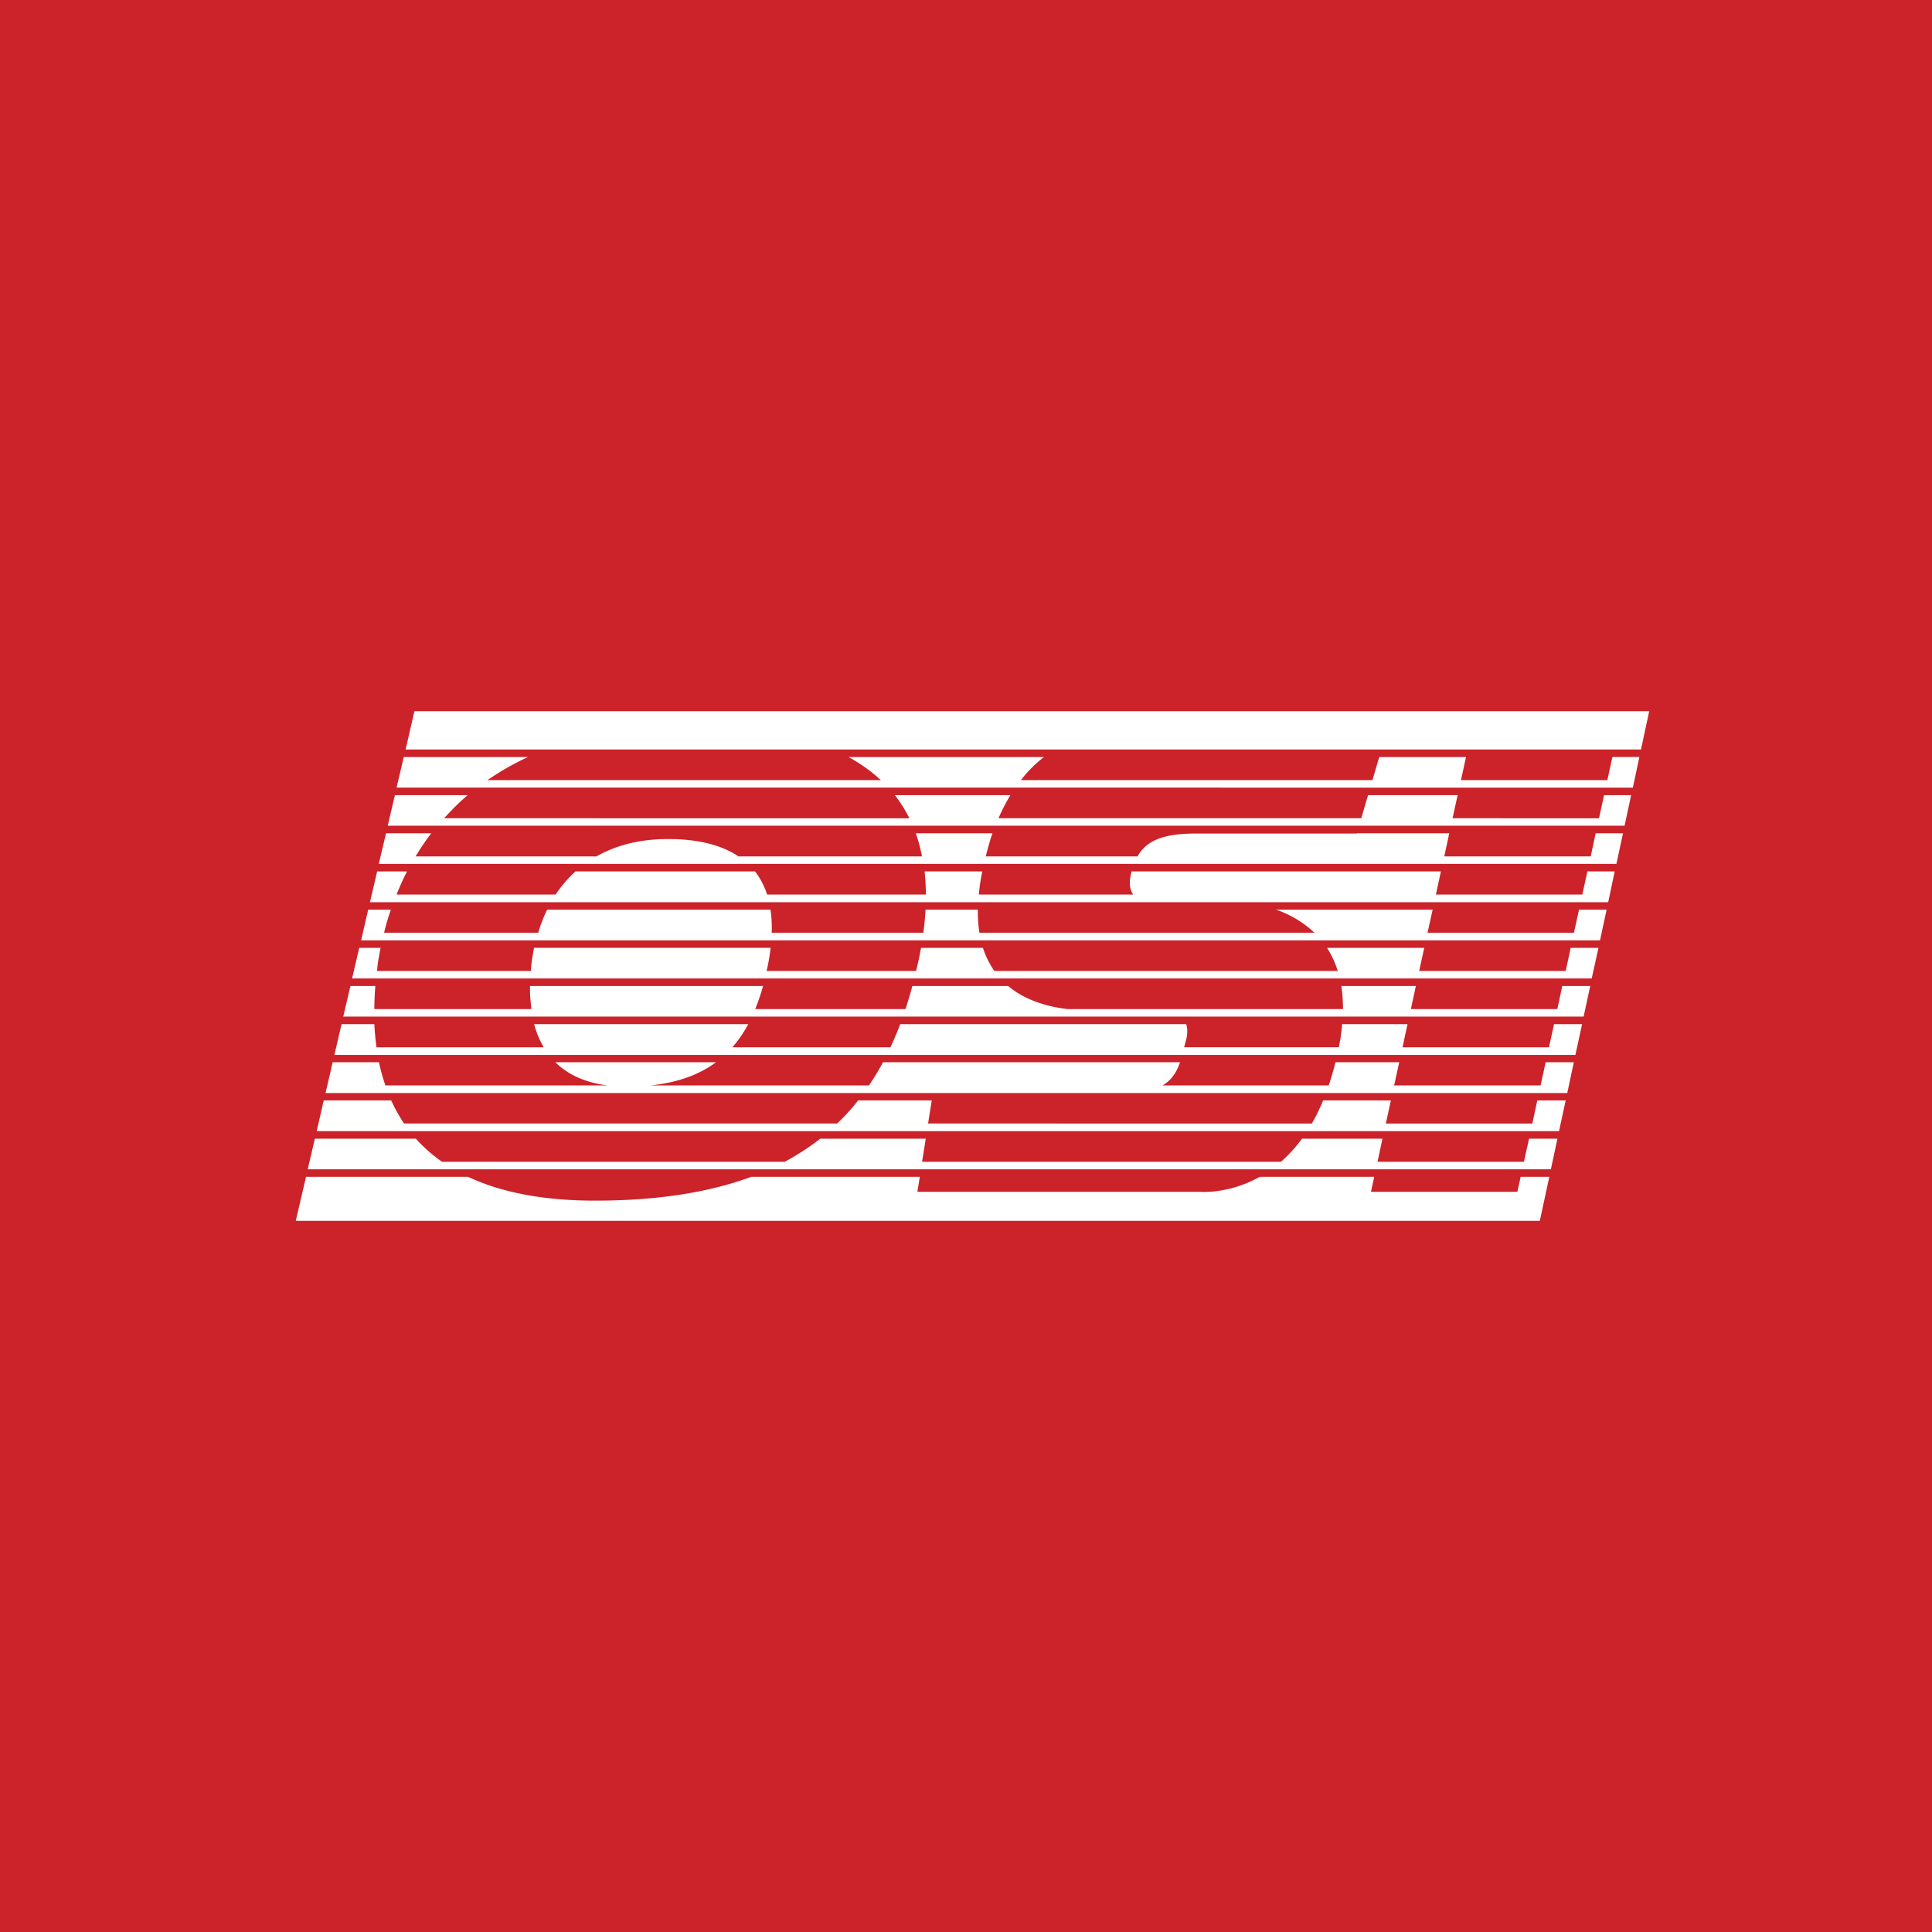 <svg xmlns="http://www.w3.org/2000/svg" width="60" height="60" fill="none"><path fill="#CC2229" d="M0 0h60v60H0z"/><path fill="#fff" fill-rule="evenodd" d="M50.656 24.694h-.84l-.158.718H45.11l.158-.718h-2.782l-.212.718H31.01q.17-.395.37-.718H27.79q.264.34.452.718H13.794c.226-.252.468-.497.732-.718h-2.262l-.223.95h38.412zm-.51 2.369h-.848l-.158.718h-4.547l.155-.718h-9.606c-.008.04-.02.078-.027.118-.06.281-.015.475.079.6h-4.795c.018-.203.045-.41.09-.64q.008-.039.016-.078h-1.791c.026.234.037.474.041.718h-4.932a2.4 2.4 0 0 0-.373-.718h-5.58a4 4 0 0 0-.615.718h-4.939q.145-.367.324-.718h-.927l-.223.956h38.454zm.258-1.184h-.85l-.153.718h-4.548l.155-.718h-2.87l-.003.007h-4.984c-1 0-1.538.204-1.825.71h-4.713c.065-.254.131-.496.207-.717h-2.379c.083.229.143.47.193.718h-5.698c-.505-.34-1.214-.54-2.194-.54-.89 0-1.622.2-2.221.54h-5.615c.151-.248.31-.49.487-.718h-1.405l-.224.95h38.435zm.508-2.37h-.837l-.158.718h-4.546l.158-.717h-2.696l-.21.717H31.706q.31-.405.716-.717h-6.071q.548.297 1.004.717H15.14a8.3 8.3 0 0 1 1.259-.717h-3.86l-.223.95H50.71zm.306-1.422H12.87l-.274 1.19h38.366zm-2.085 9.719h-.871l-.158.718h-4.547l.154-.718h-2.029q-.02.243-.063.506c-.015.074-.03.141-.04.212h-4.805l.057-.212c.056-.215.049-.377.007-.506h-8.882c-.091.247-.197.485-.302.718h-4.91c.19-.216.35-.452.494-.718h-6.65c.068.258.169.5.297.718h-5.192a8 8 0 0 1-.067-.718h-1.019l-.222.955h38.54zm-.509 2.368h-.882l-.154.718h-4.55l.157-.718h-2.103q-.165.395-.352.718H28.822l.114-.718h-2.285q-.3.383-.652.718h-13.45a5 5 0 0 1-.4-.718h-2.095l-.219.954h38.582zm-.257 1.189h-.881l-.16.717H42.78l.154-.717h-2.5q-.286.394-.652.717H28.636l.114-.717h-3.277a7.5 7.5 0 0 1-1.104.717h-10.64a4.6 4.6 0 0 1-.814-.717H9.779l-.223.95h38.608zm-.252 1.184h-.89l-.102.466h-4.547l.102-.466h-3.555c-.98.548-1.855.466-1.855.466H28.49l.075-.466h-5.233c-1.324.488-2.922.74-4.853.74-1.64 0-2.94-.267-3.943-.74H9.504l-.318 1.366h38.635zm1.527-7.11h-.863l-.155.717h-4.551l.158-.718h-3.02c.133.207.25.444.333.718H30.88a2.7 2.7 0 0 1-.354-.718h-1.922q-.035.183-.073.371c-.026.117-.052.229-.082.347h-4.642c.022-.1.046-.199.064-.303q.039-.21.061-.415h-7.346a7 7 0 0 0-.079.478q-.015.12-.018.24h-4.78q.01-.116.024-.233.039-.245.087-.485h-.664l-.222.951h38.498zm.252-1.186h-.856l-.158.715h-4.547l.159-.715h-4.864c.445.15.852.395 1.192.715H30.417a4 4 0 0 1-.048-.715h-1.626a10 10 0 0 1-.067.715h-4.71a4 4 0 0 0-.037-.715h-6.938q-.168.346-.275.715h-4.788q.088-.364.211-.715h-.705l-.219.952H49.69zm-.508 2.37h-.868l-.154.717h-4.548l.155-.717h-2.315q.05.328.052.717h-8.554c-.536-.063-1.268-.233-1.845-.717h-2.974q-.101.37-.215.717h-4.666q.136-.336.244-.717H16.46c-.005.251.015.487.044.717h-4.878q.001-.354.03-.717h-.773l-.223.95h38.521zm-.51 2.368h-.874l-.158.719h-4.548l.158-.719h-1.98c-.063.26-.135.493-.21.719h-5.158c.29-.17.438-.422.54-.719h-9.223q-.204.377-.437.719h-6.782c.833-.085 1.504-.327 2.032-.719h-4.988c.377.375.909.63 1.617.719h-6.896a6 6 0 0 1-.2-.719h-1.437l-.222.956h38.563z" clip-rule="evenodd"/><path fill="#fff" fill-rule="evenodd" d="M17.632 23.04c1.09-.334 2.341-.519 3.76-.519 1.567 0 2.838.184 3.856.518zm25.336 0h-9.757c.999-.434 1.863-.286 1.863-.286h7.981zm2.662 0 .06-.286h4.547l-.06.285z" clip-rule="evenodd"/></svg>